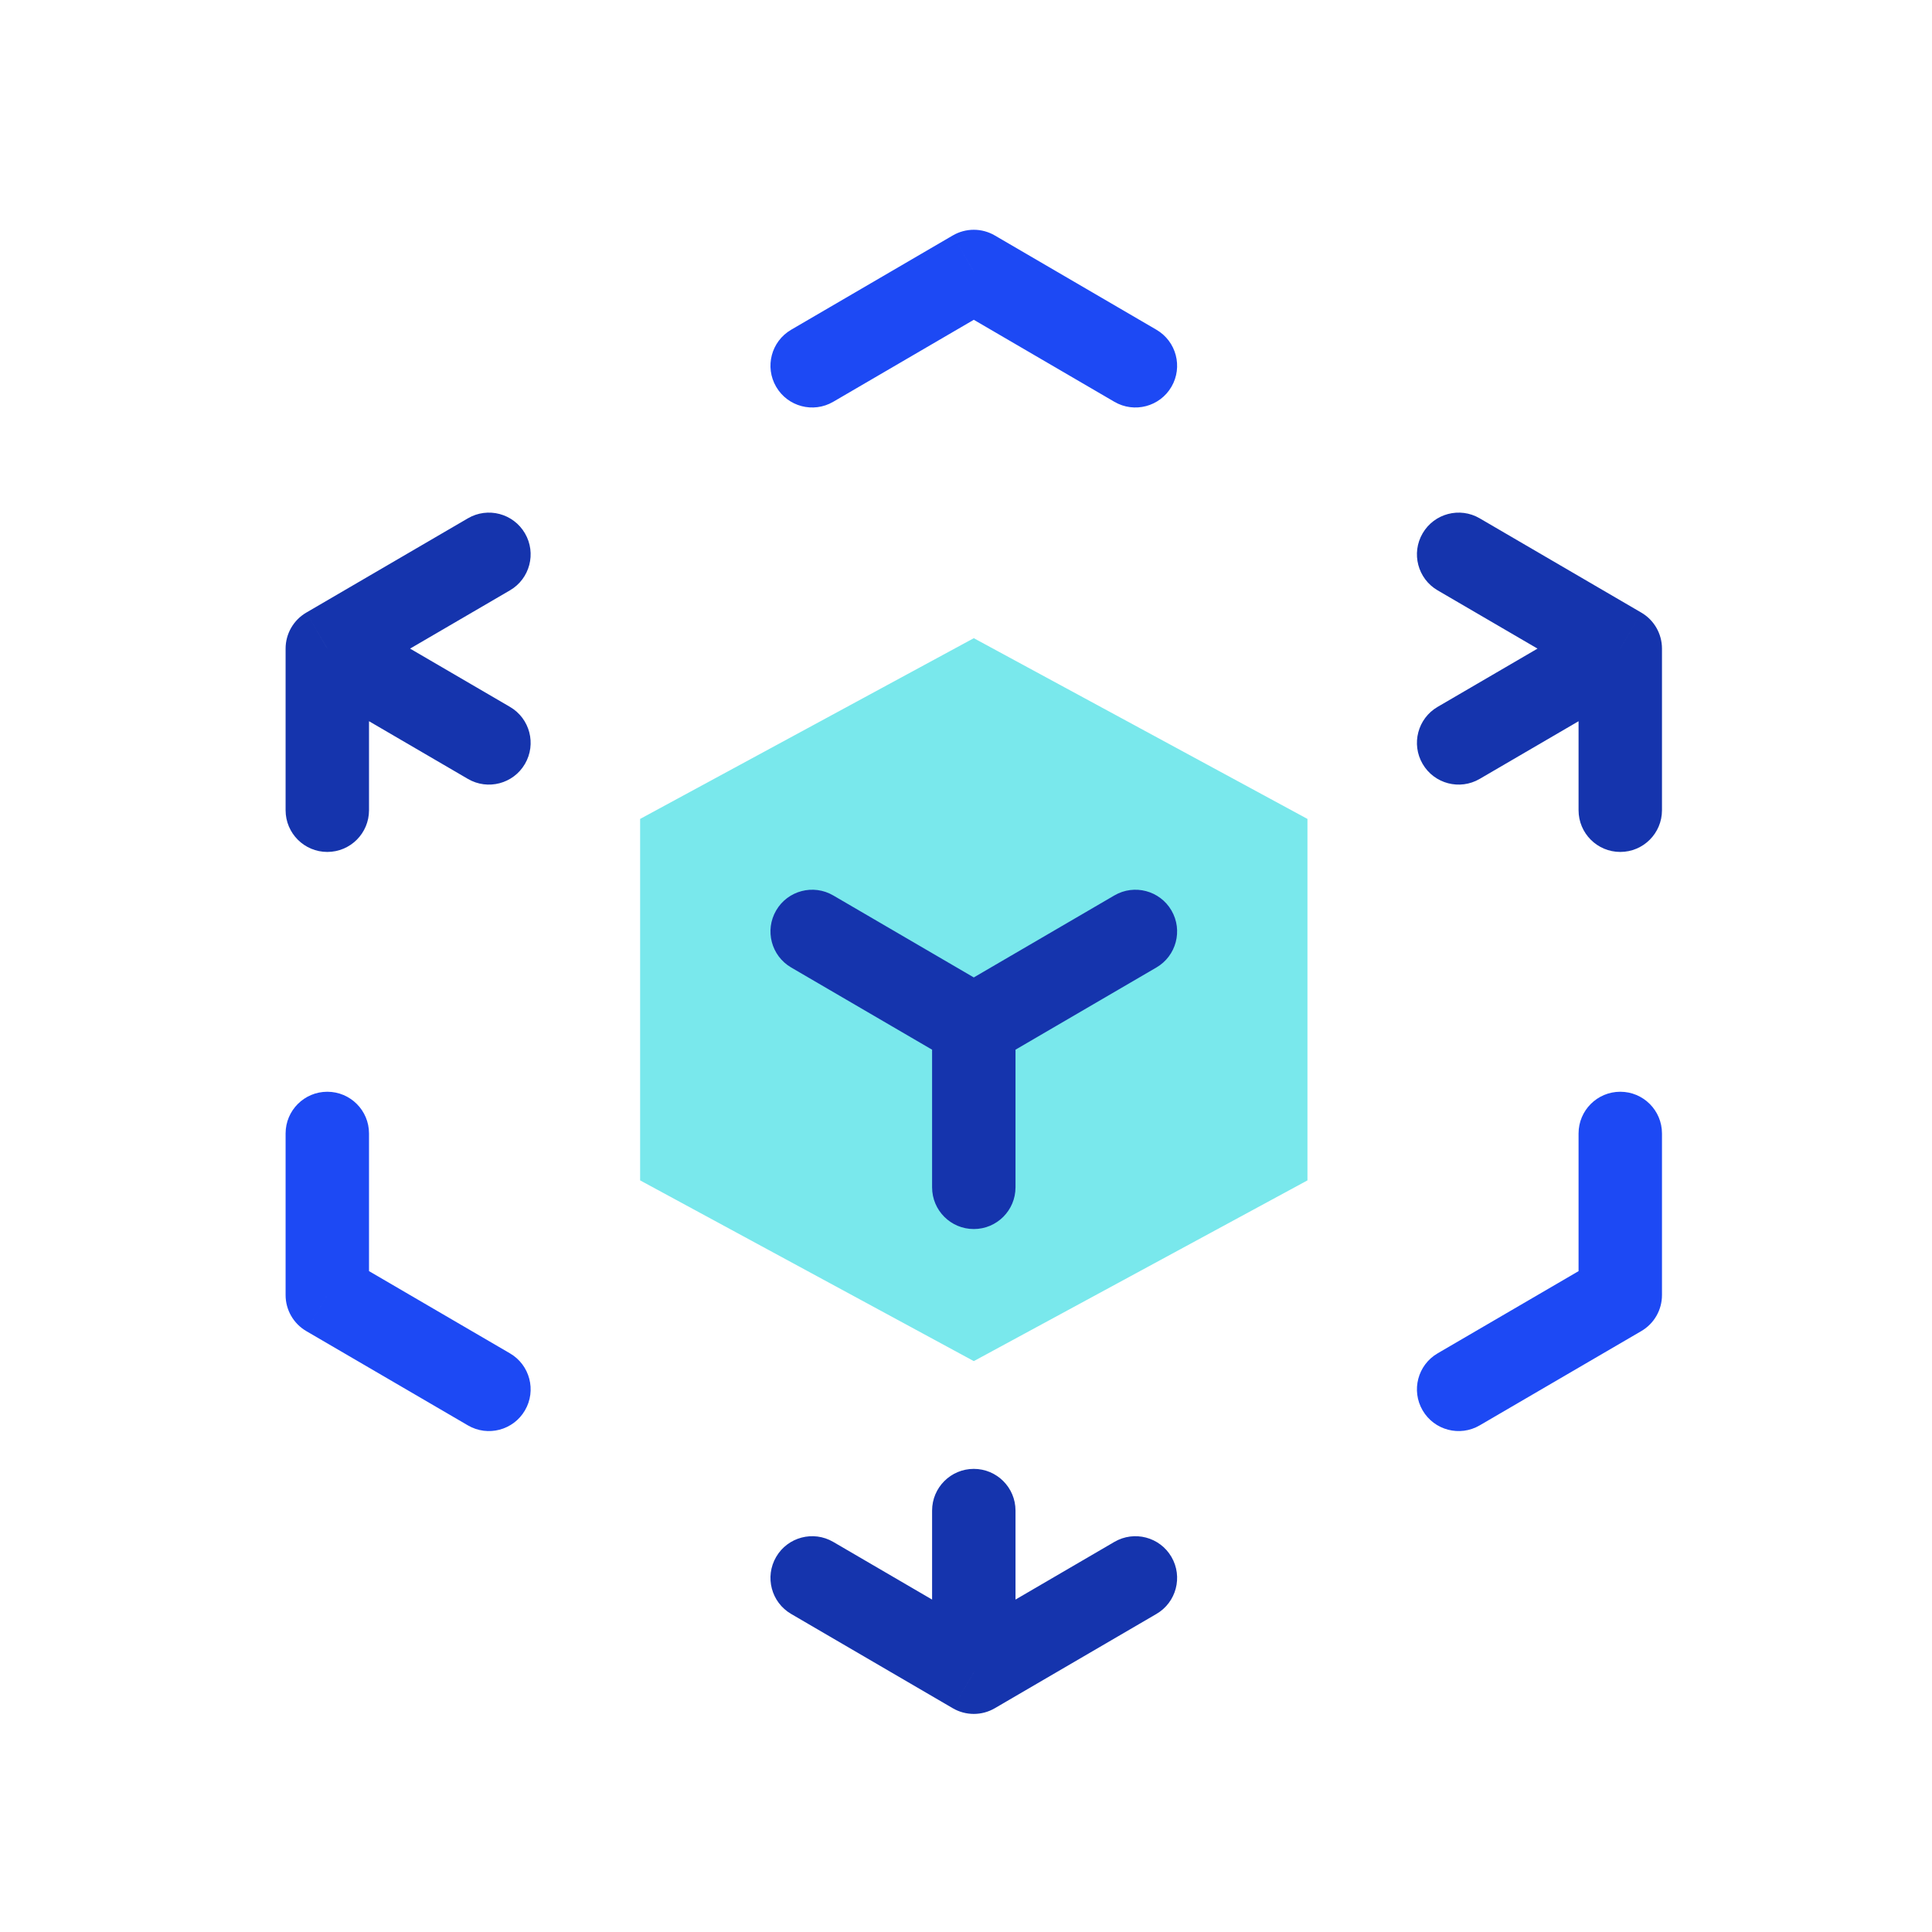 <svg width="80" height="80" viewBox="0 0 80 80" fill="none" xmlns="http://www.w3.org/2000/svg">
<path d="M33.414 30.168L26.506 33.91V48.877L33.414 52.619L40.323 56.361L47.231 52.619L54.139 48.877V33.91L47.231 30.168L40.323 26.426L33.414 30.168Z" fill="#79E8EC"/>
<path d="M40.323 11.242L41.193 9.75C40.655 9.436 39.99 9.436 39.452 9.75L40.323 11.242ZM13.553 53.627H11.826C11.826 54.241 12.153 54.809 12.683 55.118L13.553 53.627ZM67.092 53.627L67.962 55.118C68.493 54.809 68.819 54.241 68.819 53.627H67.092ZM32.76 13.654C31.936 14.135 31.658 15.192 32.139 16.016C32.619 16.84 33.677 17.118 34.501 16.638L32.76 13.654ZM46.145 16.638C46.969 17.118 48.026 16.84 48.507 16.016C48.987 15.192 48.709 14.135 47.885 13.654L46.145 16.638ZM68.819 46.934C68.819 45.98 68.046 45.207 67.092 45.207C66.138 45.207 65.365 45.98 65.365 46.934H68.819ZM59.529 56.039C58.705 56.519 58.427 57.577 58.908 58.401C59.388 59.224 60.446 59.503 61.27 59.022L59.529 56.039ZM19.375 59.022C20.199 59.503 21.257 59.224 21.737 58.401C22.218 57.577 21.94 56.519 21.116 56.039L19.375 59.022ZM15.28 46.934C15.28 45.98 14.507 45.207 13.553 45.207C12.6 45.207 11.826 45.98 11.826 46.934H15.28ZM34.501 16.638L41.193 12.734L39.452 9.75L32.76 13.654L34.501 16.638ZM39.452 12.734L46.145 16.638L47.885 13.654L41.193 9.75L39.452 12.734ZM68.819 53.627V46.934H65.365V53.627H68.819ZM66.222 52.135L59.529 56.039L61.27 59.022L67.962 55.118L66.222 52.135ZM21.116 56.039L14.424 52.135L12.683 55.118L19.375 59.022L21.116 56.039ZM15.28 53.627V46.934H11.826V53.627H15.28Z" fill="#1D49F4"/>
<path d="M47.885 40.061C48.709 39.58 48.987 38.523 48.507 37.699C48.026 36.875 46.968 36.597 46.145 37.077L47.885 40.061ZM34.501 37.077C33.677 36.597 32.619 36.875 32.139 37.699C31.658 38.523 31.936 39.58 32.76 40.061L34.501 37.077ZM38.596 49.165C38.596 50.119 39.369 50.892 40.323 50.892C41.276 50.892 42.05 50.119 42.05 49.165H38.596ZM46.145 37.077L39.452 40.981L41.193 43.965L47.885 40.061L46.145 37.077ZM41.193 40.981L34.501 37.077L32.76 40.061L39.452 43.965L41.193 40.981ZM38.596 42.473V49.165H42.05V42.473H38.596Z" fill="#1534AD"/>
<path d="M67.092 26.858H68.819C68.819 26.243 68.493 25.675 67.962 25.366L67.092 26.858ZM13.553 26.858L12.683 25.366C12.153 25.675 11.826 26.243 11.826 26.858H13.553ZM40.323 69.242L39.452 70.734C39.99 71.048 40.655 71.048 41.193 70.734L40.323 69.242ZM21.116 24.445C21.94 23.965 22.218 22.907 21.737 22.084C21.257 21.26 20.199 20.981 19.375 21.462L21.116 24.445ZM61.27 21.462C60.446 20.981 59.388 21.26 58.908 22.084C58.427 22.907 58.705 23.965 59.529 24.445L61.27 21.462ZM65.365 33.55C65.365 34.504 66.138 35.277 67.092 35.277C68.046 35.277 68.819 34.504 68.819 33.55H65.365ZM59.529 29.27C58.705 29.75 58.427 30.808 58.908 31.632C59.388 32.456 60.446 32.734 61.27 32.253L59.529 29.27ZM47.885 66.83C48.709 66.35 48.987 65.292 48.507 64.468C48.026 63.644 46.969 63.366 46.145 63.846L47.885 66.83ZM19.375 32.253C20.199 32.734 21.257 32.456 21.737 31.632C22.218 30.808 21.94 29.75 21.116 29.27L19.375 32.253ZM42.05 62.55C42.05 61.596 41.276 60.823 40.323 60.823C39.369 60.823 38.596 61.596 38.596 62.55H42.05ZM34.501 63.846C33.677 63.366 32.619 63.644 32.139 64.468C31.658 65.292 31.936 66.35 32.76 66.83L34.501 63.846ZM11.826 33.55C11.826 34.504 12.6 35.277 13.553 35.277C14.507 35.277 15.28 34.504 15.28 33.55H11.826ZM14.424 28.349L21.116 24.445L19.375 21.462L12.683 25.366L14.424 28.349ZM59.529 24.445L66.222 28.349L67.962 25.366L61.27 21.462L59.529 24.445ZM68.819 33.55V26.858H65.365V33.55H68.819ZM66.222 25.366L59.529 29.27L61.27 32.253L67.962 28.349L66.222 25.366ZM46.145 63.846L39.452 67.75L41.193 70.734L47.885 66.83L46.145 63.846ZM21.116 29.27L14.424 25.366L12.683 28.349L19.375 32.253L21.116 29.27ZM38.596 62.55V69.242H42.05V62.55H38.596ZM41.193 67.75L34.501 63.846L32.76 66.83L39.452 70.734L41.193 67.75ZM15.28 33.55V26.858H11.826V33.55H15.28Z" fill="#1534AD"/>
</svg>
